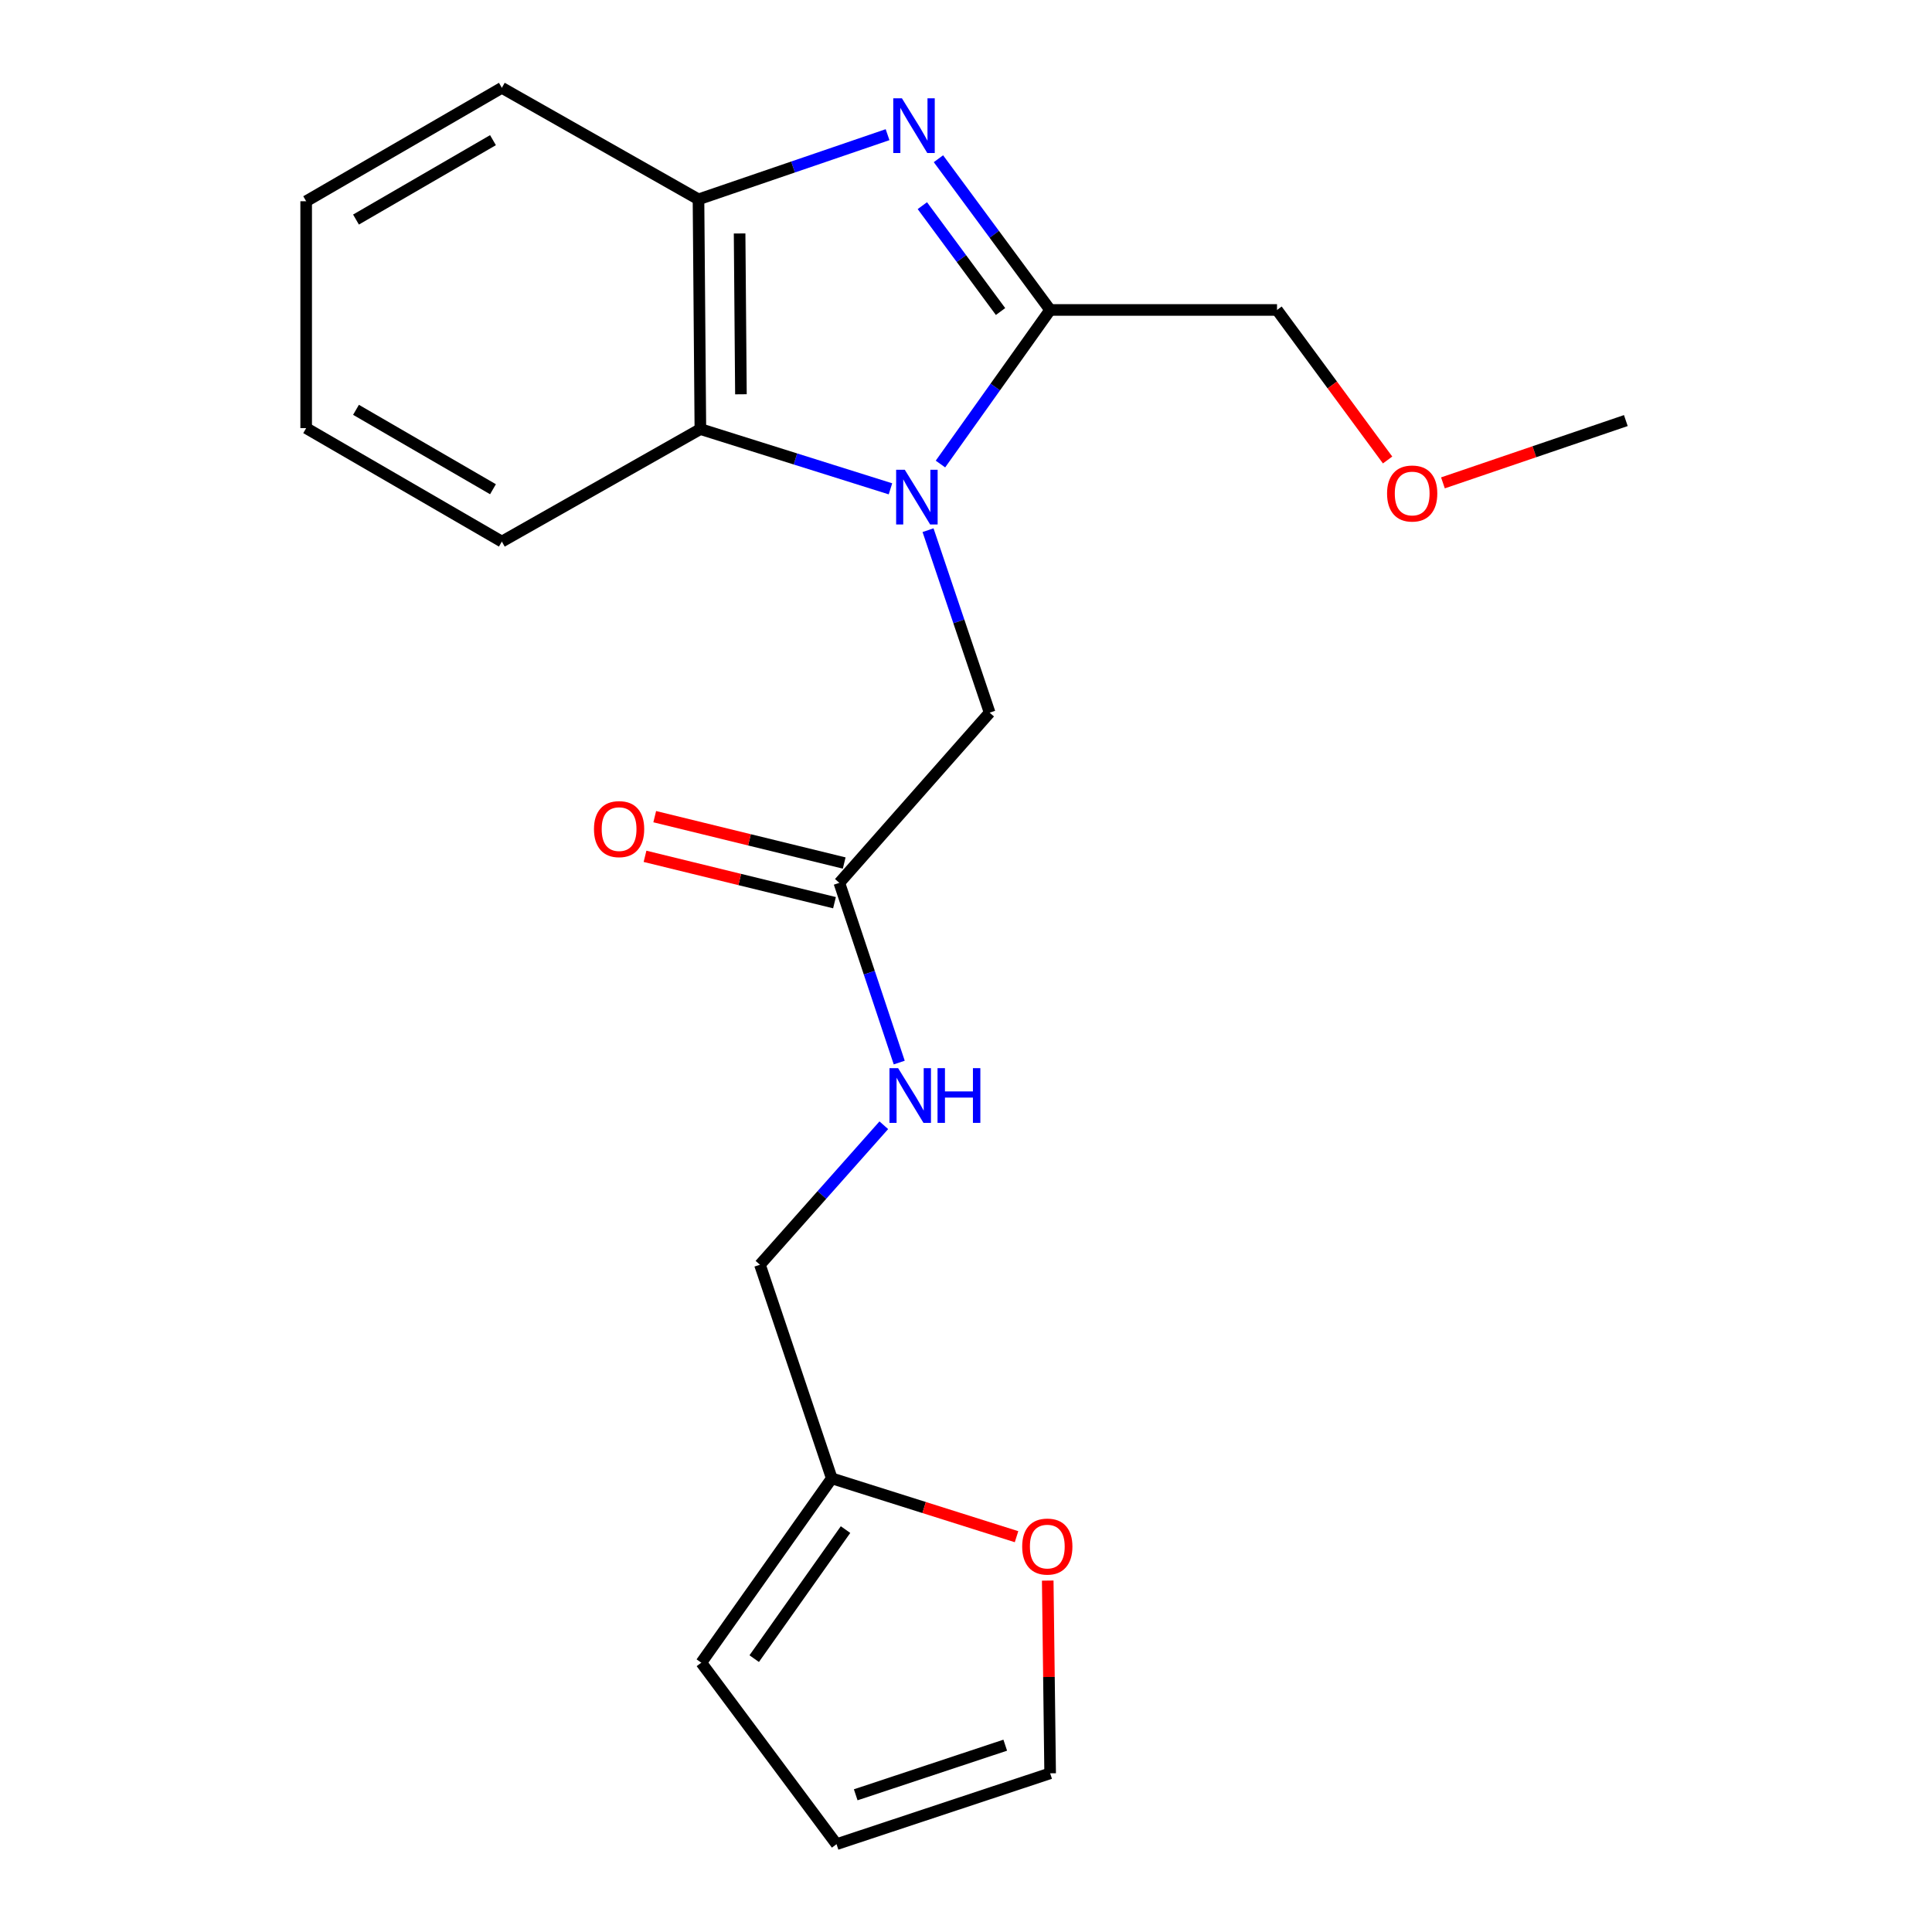 <?xml version='1.0' encoding='iso-8859-1'?>
<svg version='1.1' baseProfile='full'
              xmlns='http://www.w3.org/2000/svg'
                      xmlns:rdkit='http://www.rdkit.org/xml'
                      xmlns:xlink='http://www.w3.org/1999/xlink'
                  xml:space='preserve'
width='1000px' height='1000px' viewBox='0 0 1000 1000'>
<!-- END OF HEADER -->
<rect style='opacity:1.0;fill:#FFFFFF;stroke:none' width='1000' height='1000' x='0' y='0'> </rect>
<path class='bond-1' d='M 486.776,240.183 L 515.164,200.308' style='fill:none;fill-rule:evenodd;stroke:#0000FF;stroke-width:6px;stroke-linecap:butt;stroke-linejoin:miter;stroke-opacity:1' />
<path class='bond-1' d='M 515.164,200.308 L 543.551,160.432' style='fill:none;fill-rule:evenodd;stroke:#000000;stroke-width:6px;stroke-linecap:butt;stroke-linejoin:miter;stroke-opacity:1' />
<path class='bond-2' d='M 460.902,253.017 L 411.707,237.553' style='fill:none;fill-rule:evenodd;stroke:#0000FF;stroke-width:6px;stroke-linecap:butt;stroke-linejoin:miter;stroke-opacity:1' />
<path class='bond-2' d='M 411.707,237.553 L 362.513,222.09' style='fill:none;fill-rule:evenodd;stroke:#000000;stroke-width:6px;stroke-linecap:butt;stroke-linejoin:miter;stroke-opacity:1' />
<path class='bond-4' d='M 480.352,274.419 L 496.294,321.642' style='fill:none;fill-rule:evenodd;stroke:#0000FF;stroke-width:6px;stroke-linecap:butt;stroke-linejoin:miter;stroke-opacity:1' />
<path class='bond-4' d='M 496.294,321.642 L 512.235,368.865' style='fill:none;fill-rule:evenodd;stroke:#000000;stroke-width:6px;stroke-linecap:butt;stroke-linejoin:miter;stroke-opacity:1' />
<path class='bond-0' d='M 485.736,82.154 L 514.643,121.293' style='fill:none;fill-rule:evenodd;stroke:#0000FF;stroke-width:6px;stroke-linecap:butt;stroke-linejoin:miter;stroke-opacity:1' />
<path class='bond-0' d='M 514.643,121.293 L 543.551,160.432' style='fill:none;fill-rule:evenodd;stroke:#000000;stroke-width:6px;stroke-linecap:butt;stroke-linejoin:miter;stroke-opacity:1' />
<path class='bond-0' d='M 477.407,106.452 L 497.642,133.85' style='fill:none;fill-rule:evenodd;stroke:#0000FF;stroke-width:6px;stroke-linecap:butt;stroke-linejoin:miter;stroke-opacity:1' />
<path class='bond-0' d='M 497.642,133.85 L 517.878,161.247' style='fill:none;fill-rule:evenodd;stroke:#000000;stroke-width:6px;stroke-linecap:butt;stroke-linejoin:miter;stroke-opacity:1' />
<path class='bond-21' d='M 459.4,69.71 L 410.469,86.444' style='fill:none;fill-rule:evenodd;stroke:#0000FF;stroke-width:6px;stroke-linecap:butt;stroke-linejoin:miter;stroke-opacity:1' />
<path class='bond-21' d='M 410.469,86.444 L 361.538,103.178' style='fill:none;fill-rule:evenodd;stroke:#000000;stroke-width:6px;stroke-linecap:butt;stroke-linejoin:miter;stroke-opacity:1' />
<path class='bond-14' d='M 543.551,160.432 L 660.983,160.432' style='fill:none;fill-rule:evenodd;stroke:#000000;stroke-width:6px;stroke-linecap:butt;stroke-linejoin:miter;stroke-opacity:1' />
<path class='bond-3' d='M 362.513,222.09 L 361.538,103.178' style='fill:none;fill-rule:evenodd;stroke:#000000;stroke-width:6px;stroke-linecap:butt;stroke-linejoin:miter;stroke-opacity:1' />
<path class='bond-3' d='M 383.501,204.08 L 382.819,120.842' style='fill:none;fill-rule:evenodd;stroke:#000000;stroke-width:6px;stroke-linecap:butt;stroke-linejoin:miter;stroke-opacity:1' />
<path class='bond-15' d='M 362.513,222.09 L 259.758,280.318' style='fill:none;fill-rule:evenodd;stroke:#000000;stroke-width:6px;stroke-linecap:butt;stroke-linejoin:miter;stroke-opacity:1' />
<path class='bond-16' d='M 361.538,103.178 L 259.758,45.455' style='fill:none;fill-rule:evenodd;stroke:#000000;stroke-width:6px;stroke-linecap:butt;stroke-linejoin:miter;stroke-opacity:1' />
<path class='bond-5' d='M 512.235,368.865 L 434.444,456.965' style='fill:none;fill-rule:evenodd;stroke:#000000;stroke-width:6px;stroke-linecap:butt;stroke-linejoin:miter;stroke-opacity:1' />
<path class='bond-8' d='M 434.444,456.965 L 449.943,503.47' style='fill:none;fill-rule:evenodd;stroke:#000000;stroke-width:6px;stroke-linecap:butt;stroke-linejoin:miter;stroke-opacity:1' />
<path class='bond-8' d='M 449.943,503.47 L 465.441,549.975' style='fill:none;fill-rule:evenodd;stroke:#0000FF;stroke-width:6px;stroke-linecap:butt;stroke-linejoin:miter;stroke-opacity:1' />
<path class='bond-12' d='M 436.956,446.701 L 387.922,434.701' style='fill:none;fill-rule:evenodd;stroke:#000000;stroke-width:6px;stroke-linecap:butt;stroke-linejoin:miter;stroke-opacity:1' />
<path class='bond-12' d='M 387.922,434.701 L 338.887,422.701' style='fill:none;fill-rule:evenodd;stroke:#FF0000;stroke-width:6px;stroke-linecap:butt;stroke-linejoin:miter;stroke-opacity:1' />
<path class='bond-12' d='M 431.932,467.23 L 382.898,455.231' style='fill:none;fill-rule:evenodd;stroke:#000000;stroke-width:6px;stroke-linecap:butt;stroke-linejoin:miter;stroke-opacity:1' />
<path class='bond-12' d='M 382.898,455.231 L 333.863,443.231' style='fill:none;fill-rule:evenodd;stroke:#FF0000;stroke-width:6px;stroke-linecap:butt;stroke-linejoin:miter;stroke-opacity:1' />
<path class='bond-6' d='M 430.522,765.194 L 393.347,654.619' style='fill:none;fill-rule:evenodd;stroke:#000000;stroke-width:6px;stroke-linecap:butt;stroke-linejoin:miter;stroke-opacity:1' />
<path class='bond-7' d='M 430.522,765.194 L 478.341,780.292' style='fill:none;fill-rule:evenodd;stroke:#000000;stroke-width:6px;stroke-linecap:butt;stroke-linejoin:miter;stroke-opacity:1' />
<path class='bond-7' d='M 478.341,780.292 L 526.159,795.391' style='fill:none;fill-rule:evenodd;stroke:#FF0000;stroke-width:6px;stroke-linecap:butt;stroke-linejoin:miter;stroke-opacity:1' />
<path class='bond-9' d='M 430.522,765.194 L 362.994,860.609' style='fill:none;fill-rule:evenodd;stroke:#000000;stroke-width:6px;stroke-linecap:butt;stroke-linejoin:miter;stroke-opacity:1' />
<path class='bond-9' d='M 437.645,791.716 L 390.375,858.507' style='fill:none;fill-rule:evenodd;stroke:#000000;stroke-width:6px;stroke-linecap:butt;stroke-linejoin:miter;stroke-opacity:1' />
<path class='bond-10' d='M 542.305,818.116 L 542.928,867.99' style='fill:none;fill-rule:evenodd;stroke:#FF0000;stroke-width:6px;stroke-linecap:butt;stroke-linejoin:miter;stroke-opacity:1' />
<path class='bond-10' d='M 542.928,867.99 L 543.551,917.863' style='fill:none;fill-rule:evenodd;stroke:#000000;stroke-width:6px;stroke-linecap:butt;stroke-linejoin:miter;stroke-opacity:1' />
<path class='bond-13' d='M 457.458,582.427 L 425.403,618.523' style='fill:none;fill-rule:evenodd;stroke:#0000FF;stroke-width:6px;stroke-linecap:butt;stroke-linejoin:miter;stroke-opacity:1' />
<path class='bond-13' d='M 425.403,618.523 L 393.347,654.619' style='fill:none;fill-rule:evenodd;stroke:#000000;stroke-width:6px;stroke-linecap:butt;stroke-linejoin:miter;stroke-opacity:1' />
<path class='bond-11' d='M 362.994,860.609 L 432.988,954.545' style='fill:none;fill-rule:evenodd;stroke:#000000;stroke-width:6px;stroke-linecap:butt;stroke-linejoin:miter;stroke-opacity:1' />
<path class='bond-23' d='M 543.551,917.863 L 432.988,954.545' style='fill:none;fill-rule:evenodd;stroke:#000000;stroke-width:6px;stroke-linecap:butt;stroke-linejoin:miter;stroke-opacity:1' />
<path class='bond-23' d='M 520.311,903.305 L 442.917,928.983' style='fill:none;fill-rule:evenodd;stroke:#000000;stroke-width:6px;stroke-linecap:butt;stroke-linejoin:miter;stroke-opacity:1' />
<path class='bond-17' d='M 660.983,160.432 L 689.599,199.26' style='fill:none;fill-rule:evenodd;stroke:#000000;stroke-width:6px;stroke-linecap:butt;stroke-linejoin:miter;stroke-opacity:1' />
<path class='bond-17' d='M 689.599,199.26 L 718.215,238.087' style='fill:none;fill-rule:evenodd;stroke:#FF0000;stroke-width:6px;stroke-linecap:butt;stroke-linejoin:miter;stroke-opacity:1' />
<path class='bond-19' d='M 259.758,280.318 L 158.472,221.597' style='fill:none;fill-rule:evenodd;stroke:#000000;stroke-width:6px;stroke-linecap:butt;stroke-linejoin:miter;stroke-opacity:1' />
<path class='bond-19' d='M 255.166,253.225 L 184.265,212.12' style='fill:none;fill-rule:evenodd;stroke:#000000;stroke-width:6px;stroke-linecap:butt;stroke-linejoin:miter;stroke-opacity:1' />
<path class='bond-22' d='M 259.758,45.455 L 158.472,104.165' style='fill:none;fill-rule:evenodd;stroke:#000000;stroke-width:6px;stroke-linecap:butt;stroke-linejoin:miter;stroke-opacity:1' />
<path class='bond-22' d='M 255.164,72.547 L 184.264,113.644' style='fill:none;fill-rule:evenodd;stroke:#000000;stroke-width:6px;stroke-linecap:butt;stroke-linejoin:miter;stroke-opacity:1' />
<path class='bond-18' d='M 746.863,249.932 L 794.196,233.809' style='fill:none;fill-rule:evenodd;stroke:#FF0000;stroke-width:6px;stroke-linecap:butt;stroke-linejoin:miter;stroke-opacity:1' />
<path class='bond-18' d='M 794.196,233.809 L 841.528,217.687' style='fill:none;fill-rule:evenodd;stroke:#000000;stroke-width:6px;stroke-linecap:butt;stroke-linejoin:miter;stroke-opacity:1' />
<path class='bond-20' d='M 158.472,221.597 L 158.472,104.165' style='fill:none;fill-rule:evenodd;stroke:#000000;stroke-width:6px;stroke-linecap:butt;stroke-linejoin:miter;stroke-opacity:1' />
<path  class='atom-0' d='M 468.319 243.156
L 477.599 258.156
Q 478.519 259.636, 479.999 262.316
Q 481.479 264.996, 481.559 265.156
L 481.559 243.156
L 485.319 243.156
L 485.319 271.476
L 481.439 271.476
L 471.479 255.076
Q 470.319 253.156, 469.079 250.956
Q 467.879 248.756, 467.519 248.076
L 467.519 271.476
L 463.839 271.476
L 463.839 243.156
L 468.319 243.156
' fill='#0000FF'/>
<path  class='atom-1' d='M 466.827 50.868
L 476.107 65.868
Q 477.027 67.349, 478.507 70.028
Q 479.987 72.709, 480.067 72.868
L 480.067 50.868
L 483.827 50.868
L 483.827 79.189
L 479.947 79.189
L 469.987 62.788
Q 468.827 60.868, 467.587 58.669
Q 466.387 56.468, 466.027 55.788
L 466.027 79.189
L 462.347 79.189
L 462.347 50.868
L 466.827 50.868
' fill='#0000FF'/>
<path  class='atom-8' d='M 529.083 800.5
Q 529.083 793.7, 532.443 789.9
Q 535.803 786.1, 542.083 786.1
Q 548.363 786.1, 551.723 789.9
Q 555.083 793.7, 555.083 800.5
Q 555.083 807.38, 551.683 811.3
Q 548.283 815.18, 542.083 815.18
Q 535.843 815.18, 532.443 811.3
Q 529.083 807.42, 529.083 800.5
M 542.083 811.98
Q 546.403 811.98, 548.723 809.1
Q 551.083 806.18, 551.083 800.5
Q 551.083 794.94, 548.723 792.14
Q 546.403 789.3, 542.083 789.3
Q 537.763 789.3, 535.403 792.1
Q 533.083 794.9, 533.083 800.5
Q 533.083 806.22, 535.403 809.1
Q 537.763 811.98, 542.083 811.98
' fill='#FF0000'/>
<path  class='atom-9' d='M 464.866 552.875
L 474.146 567.875
Q 475.066 569.355, 476.546 572.035
Q 478.026 574.715, 478.106 574.875
L 478.106 552.875
L 481.866 552.875
L 481.866 581.195
L 477.986 581.195
L 468.026 564.795
Q 466.866 562.875, 465.626 560.675
Q 464.426 558.475, 464.066 557.795
L 464.066 581.195
L 460.386 581.195
L 460.386 552.875
L 464.866 552.875
' fill='#0000FF'/>
<path  class='atom-9' d='M 485.266 552.875
L 489.106 552.875
L 489.106 564.915
L 503.586 564.915
L 503.586 552.875
L 507.426 552.875
L 507.426 581.195
L 503.586 581.195
L 503.586 568.115
L 489.106 568.115
L 489.106 581.195
L 485.266 581.195
L 485.266 552.875
' fill='#0000FF'/>
<path  class='atom-13' d='M 307.441 429.146
Q 307.441 422.346, 310.801 418.546
Q 314.161 414.746, 320.441 414.746
Q 326.721 414.746, 330.081 418.546
Q 333.441 422.346, 333.441 429.146
Q 333.441 436.026, 330.041 439.946
Q 326.641 443.826, 320.441 443.826
Q 314.201 443.826, 310.801 439.946
Q 307.441 436.066, 307.441 429.146
M 320.441 440.626
Q 324.761 440.626, 327.081 437.746
Q 329.441 434.826, 329.441 429.146
Q 329.441 423.586, 327.081 420.786
Q 324.761 417.946, 320.441 417.946
Q 316.121 417.946, 313.761 420.746
Q 311.441 423.546, 311.441 429.146
Q 311.441 434.866, 313.761 437.746
Q 316.121 440.626, 320.441 440.626
' fill='#FF0000'/>
<path  class='atom-18' d='M 717.942 255.435
Q 717.942 248.635, 721.302 244.835
Q 724.662 241.035, 730.942 241.035
Q 737.222 241.035, 740.582 244.835
Q 743.942 248.635, 743.942 255.435
Q 743.942 262.315, 740.542 266.235
Q 737.142 270.115, 730.942 270.115
Q 724.702 270.115, 721.302 266.235
Q 717.942 262.355, 717.942 255.435
M 730.942 266.915
Q 735.262 266.915, 737.582 264.035
Q 739.942 261.115, 739.942 255.435
Q 739.942 249.875, 737.582 247.075
Q 735.262 244.235, 730.942 244.235
Q 726.622 244.235, 724.262 247.035
Q 721.942 249.835, 721.942 255.435
Q 721.942 261.155, 724.262 264.035
Q 726.622 266.915, 730.942 266.915
' fill='#FF0000'/>
</svg>
